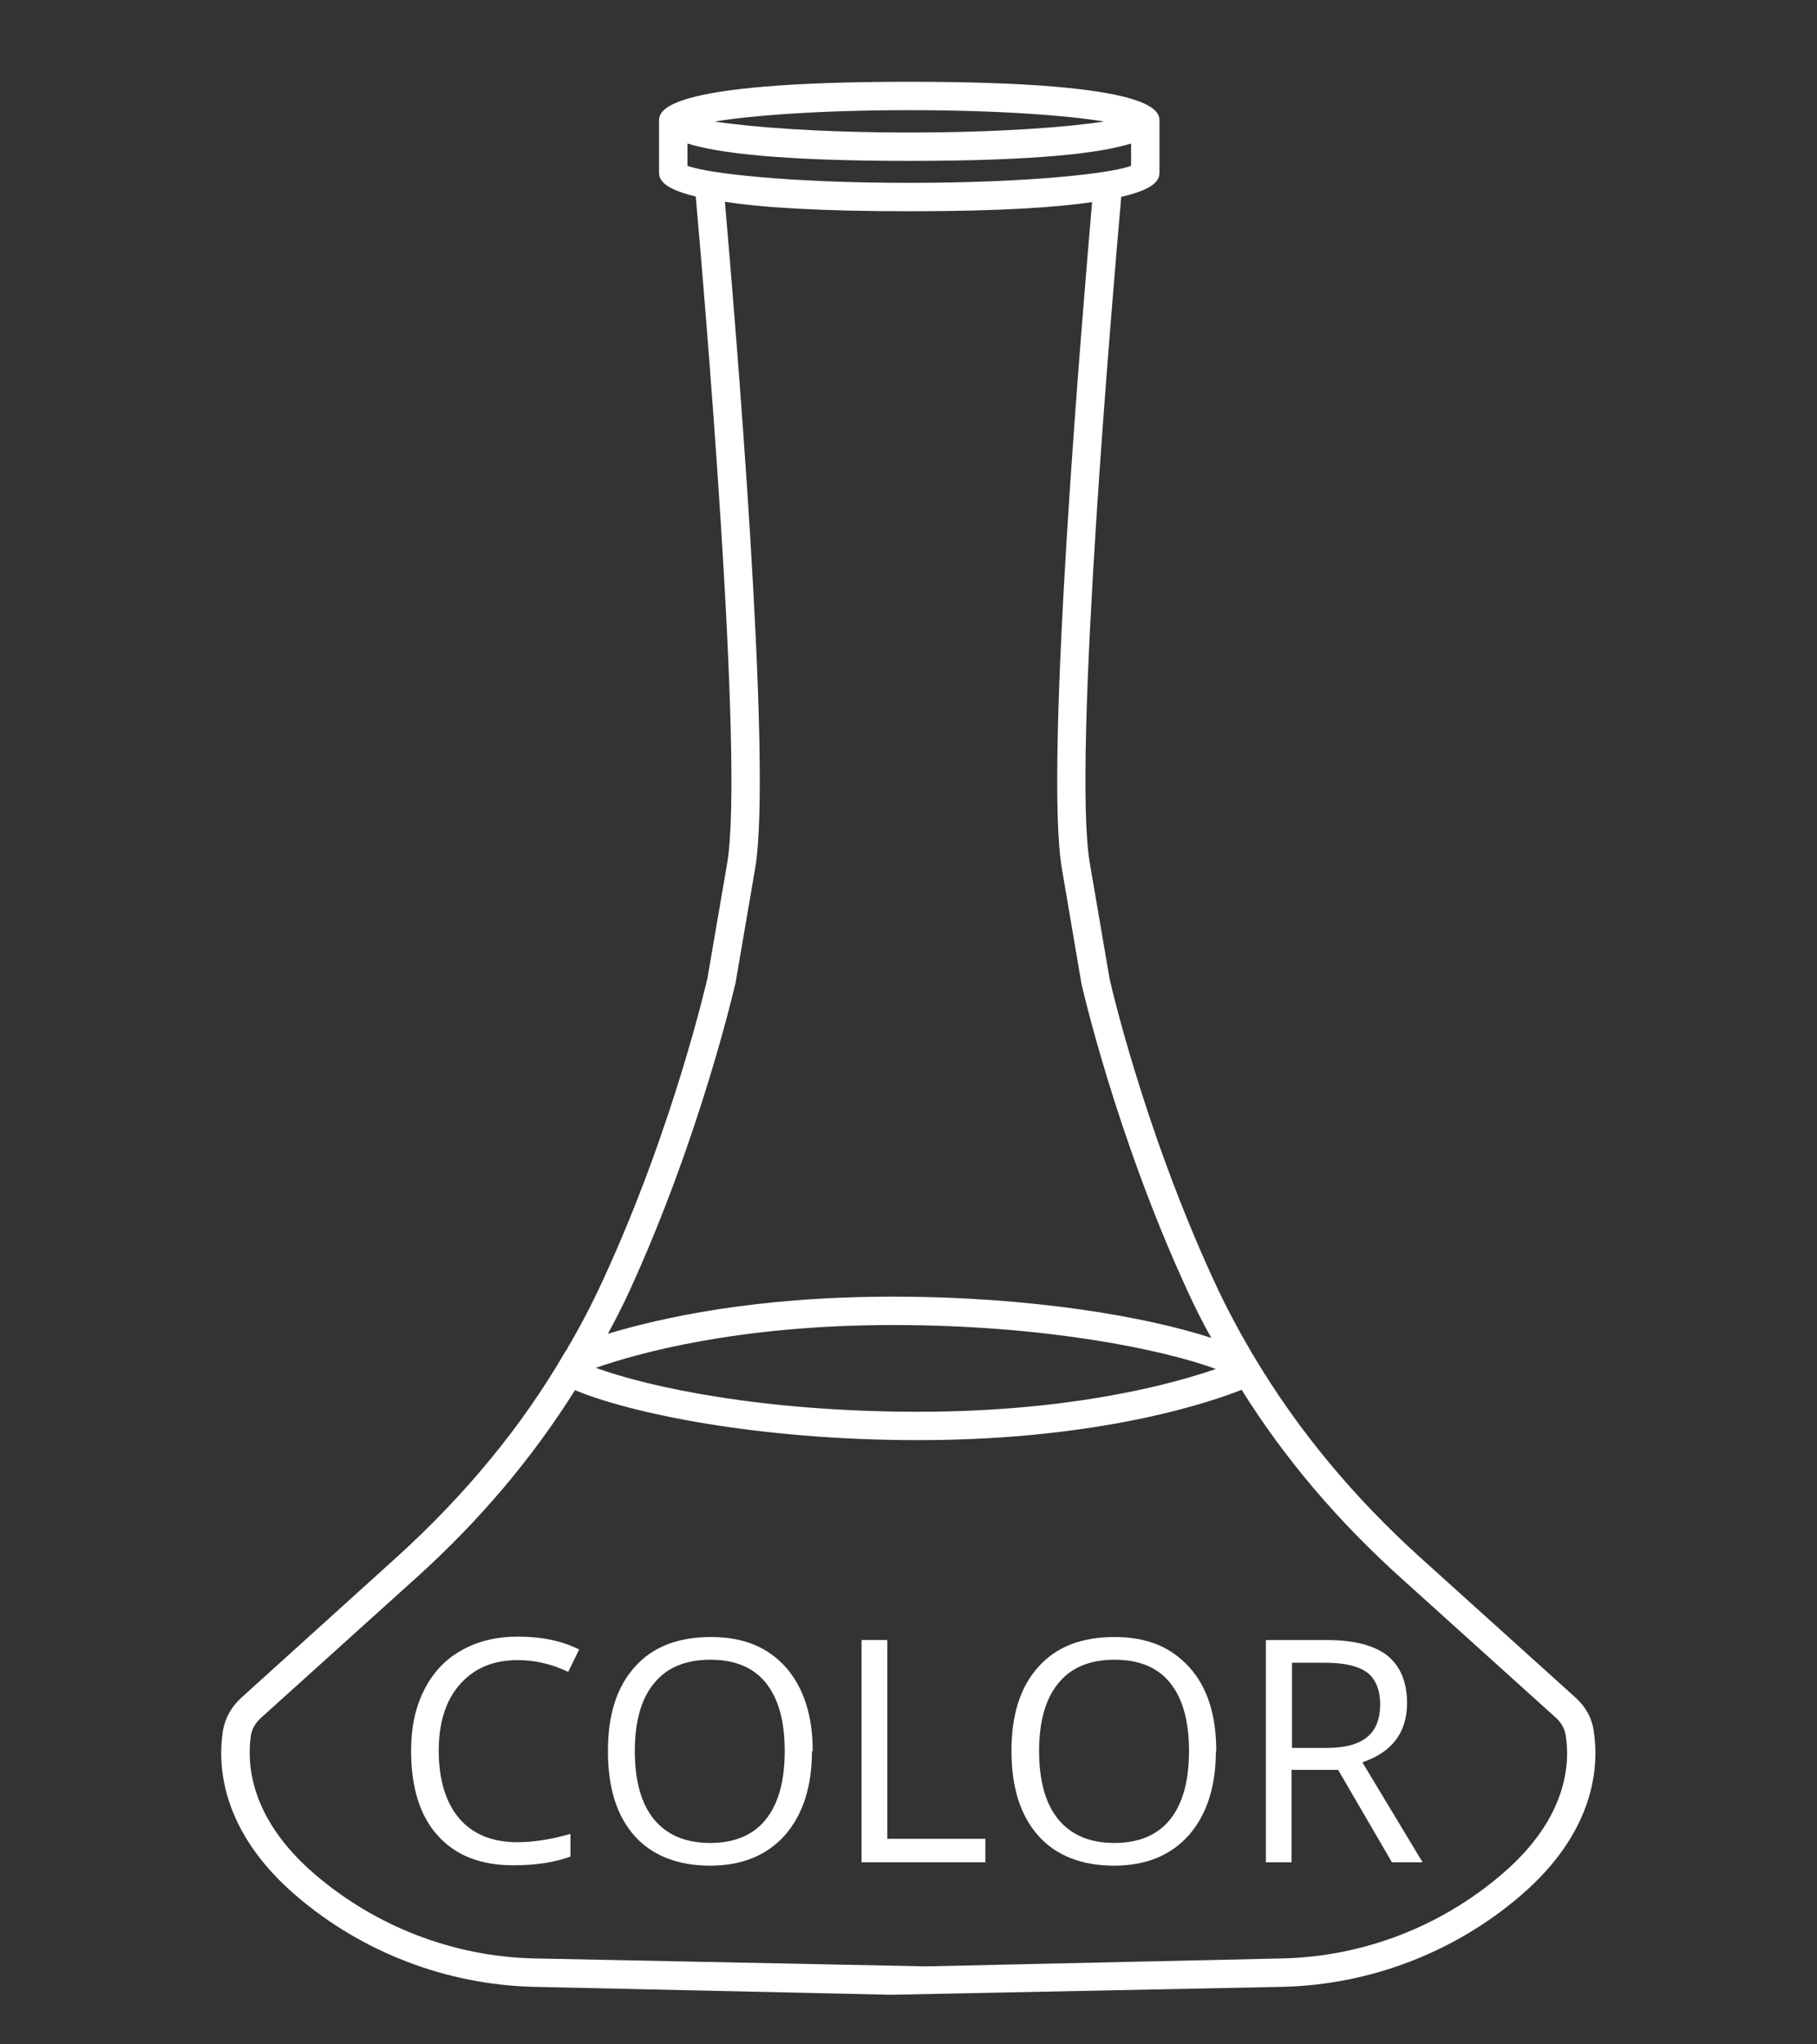 <?xml version="1.0" encoding="UTF-8"?>
<svg id="_Слой_1" data-name="Слой 1" xmlns="http://www.w3.org/2000/svg" viewBox="0 0 48 54">
  <rect x="0" y="0" width="48" height="54" fill="#333333" stroke="none"/>
  <defs>
    <style>
      .cls-1 {
        fill: #fff;
      }
    </style>
  </defs>
  <path class="cls-1" d="M42.1,45.71c-.05-.34-.22-.64-.49-.88l-4.09-3.69c-1.76-1.59-3.22-3.35-4.37-5.27-.02-.03-.03-.06-.05-.08-.38-.65-.73-1.3-1.04-1.98-1.87-4.06-2.75-7.95-2.75-7.97l-.52-3.04c-.47-2.7.63-15.3.83-17.6,1.01-.23,1.01-.52,1.01-.66v-1.34c0-.25,0-1.04-6.61-1.04s-6.61.79-6.61,1.04v1.34c0,.14,0,.42.97.65.2,2.27,1.29,14.91.83,17.61l-.52,3.03s-.88,3.91-2.76,7.98c-.28.61-.59,1.21-.94,1.8-.01.03-.02.05-.05.08-1.15,1.99-2.66,3.81-4.47,5.45l-4.08,3.69c-.27.24-.44.54-.5.88-.14.89-.08,2.64,1.94,4.37,1.74,1.49,3.96,2.34,6.25,2.4l9.45.21,10.38-.21c2.29-.06,4.51-.91,6.25-2.4,2.02-1.73,2.08-3.48,1.94-4.37ZM24.02,2.91c2.37,0,4.17.14,5.15.3-.99.15-2.79.29-5.15.29s-4.16-.14-5.14-.29c.98-.16,2.78-.3,5.14-.3ZM18.16,4.38v-.59c.79.25,2.45.46,5.86.46s5.07-.21,5.86-.46v.59c-.52.2-2.68.45-5.86.45s-5.33-.25-5.86-.45ZM16.62,34.12c1.9-4.14,2.79-8.09,2.81-8.15l.52-3.04c.47-2.76-.56-14.81-.8-17.6.97.15,2.49.25,4.87.25s3.86-.1,4.83-.24c-.24,2.81-1.27,14.83-.8,17.59l.52,3.06s.9,3.99,2.81,8.13c.19.41.39.82.62,1.22-1.68-.55-4.72-1.09-8.41-1.09s-6.16.57-7.53.98c.2-.37.39-.74.56-1.11ZM23.59,35c4.04,0,7.14.65,8.53,1.16-1.07.37-3.74,1.13-7.86,1.13s-7.12-.65-8.52-1.16c1.09-.38,3.74-1.13,7.85-1.13ZM39.67,49.51c-1.61,1.38-3.66,2.17-5.78,2.22l-9.43.21-10.36-.21c-2.12-.05-4.17-.84-5.78-2.22-1.74-1.49-1.8-2.95-1.69-3.68.03-.17.12-.32.26-.45l4.09-3.69c1.67-1.5,3.08-3.17,4.21-4.97,1.46.61,4.84,1.32,9.07,1.32,4.9,0,7.84-1.05,8.54-1.33,1.13,1.81,2.55,3.48,4.22,4.98l4.09,3.69c.14.13.22.28.25.45.12.73.06,2.19-1.69,3.68Z"/>
  <g>
    <path class="cls-1" d="M13.68,43.85c-.65,0-1.15.21-1.53.64s-.56,1.02-.56,1.76.18,1.36.54,1.78c.36.42.87.63,1.54.63.41,0,.88-.07,1.4-.22v.6c-.41.15-.91.23-1.51.23-.86,0-1.53-.26-2-.79-.47-.52-.7-1.27-.7-2.24,0-.61.11-1.13.34-1.59s.55-.81.98-1.05c.43-.25.93-.37,1.51-.37.62,0,1.15.11,1.61.34l-.29.59c-.44-.21-.89-.31-1.33-.31Z"/>
    <path class="cls-1" d="M21.45,46.25c0,.94-.24,1.68-.71,2.22-.48.54-1.14.81-1.98.81s-1.53-.26-2-.79c-.47-.53-.7-1.27-.7-2.24s.24-1.7.71-2.22c.47-.53,1.14-.79,2.01-.79s1.5.27,1.98.8c.47.54.71,1.27.71,2.22ZM16.77,46.25c0,.79.17,1.4.51,1.81.34.41.83.62,1.48.62s1.14-.21,1.47-.62c.33-.41.5-1.01.5-1.81s-.17-1.39-.5-1.8-.82-.61-1.47-.61-1.15.21-1.48.62c-.34.41-.51,1.01-.51,1.79Z"/>
    <path class="cls-1" d="M22.76,49.19v-5.87h.68v5.25h2.59v.62h-3.27Z"/>
    <path class="cls-1" d="M32.12,46.25c0,.94-.24,1.68-.71,2.22-.48.54-1.14.81-1.98.81s-1.53-.26-2-.79c-.47-.53-.71-1.27-.71-2.24s.24-1.7.71-2.22c.47-.53,1.14-.79,2.01-.79s1.5.27,1.98.8.71,1.27.71,2.22ZM27.45,46.25c0,.79.17,1.4.51,1.81.34.41.83.62,1.48.62s1.14-.21,1.47-.62c.33-.41.5-1.01.5-1.81s-.17-1.39-.5-1.8c-.33-.41-.82-.61-1.47-.61s-1.15.21-1.48.62c-.34.41-.51,1.01-.51,1.79Z"/>
    <path class="cls-1" d="M34.12,46.75v2.44h-.68v-5.87h1.61c.72,0,1.25.14,1.6.41.34.28.52.69.52,1.25,0,.78-.39,1.3-1.18,1.57l1.59,2.64h-.81l-1.42-2.44h-1.22ZM34.12,46.17h.94c.48,0,.83-.1,1.06-.29s.34-.48.34-.86-.12-.67-.34-.84c-.23-.17-.6-.26-1.1-.26h-.89v2.25Z"/>
  </g>
</svg>